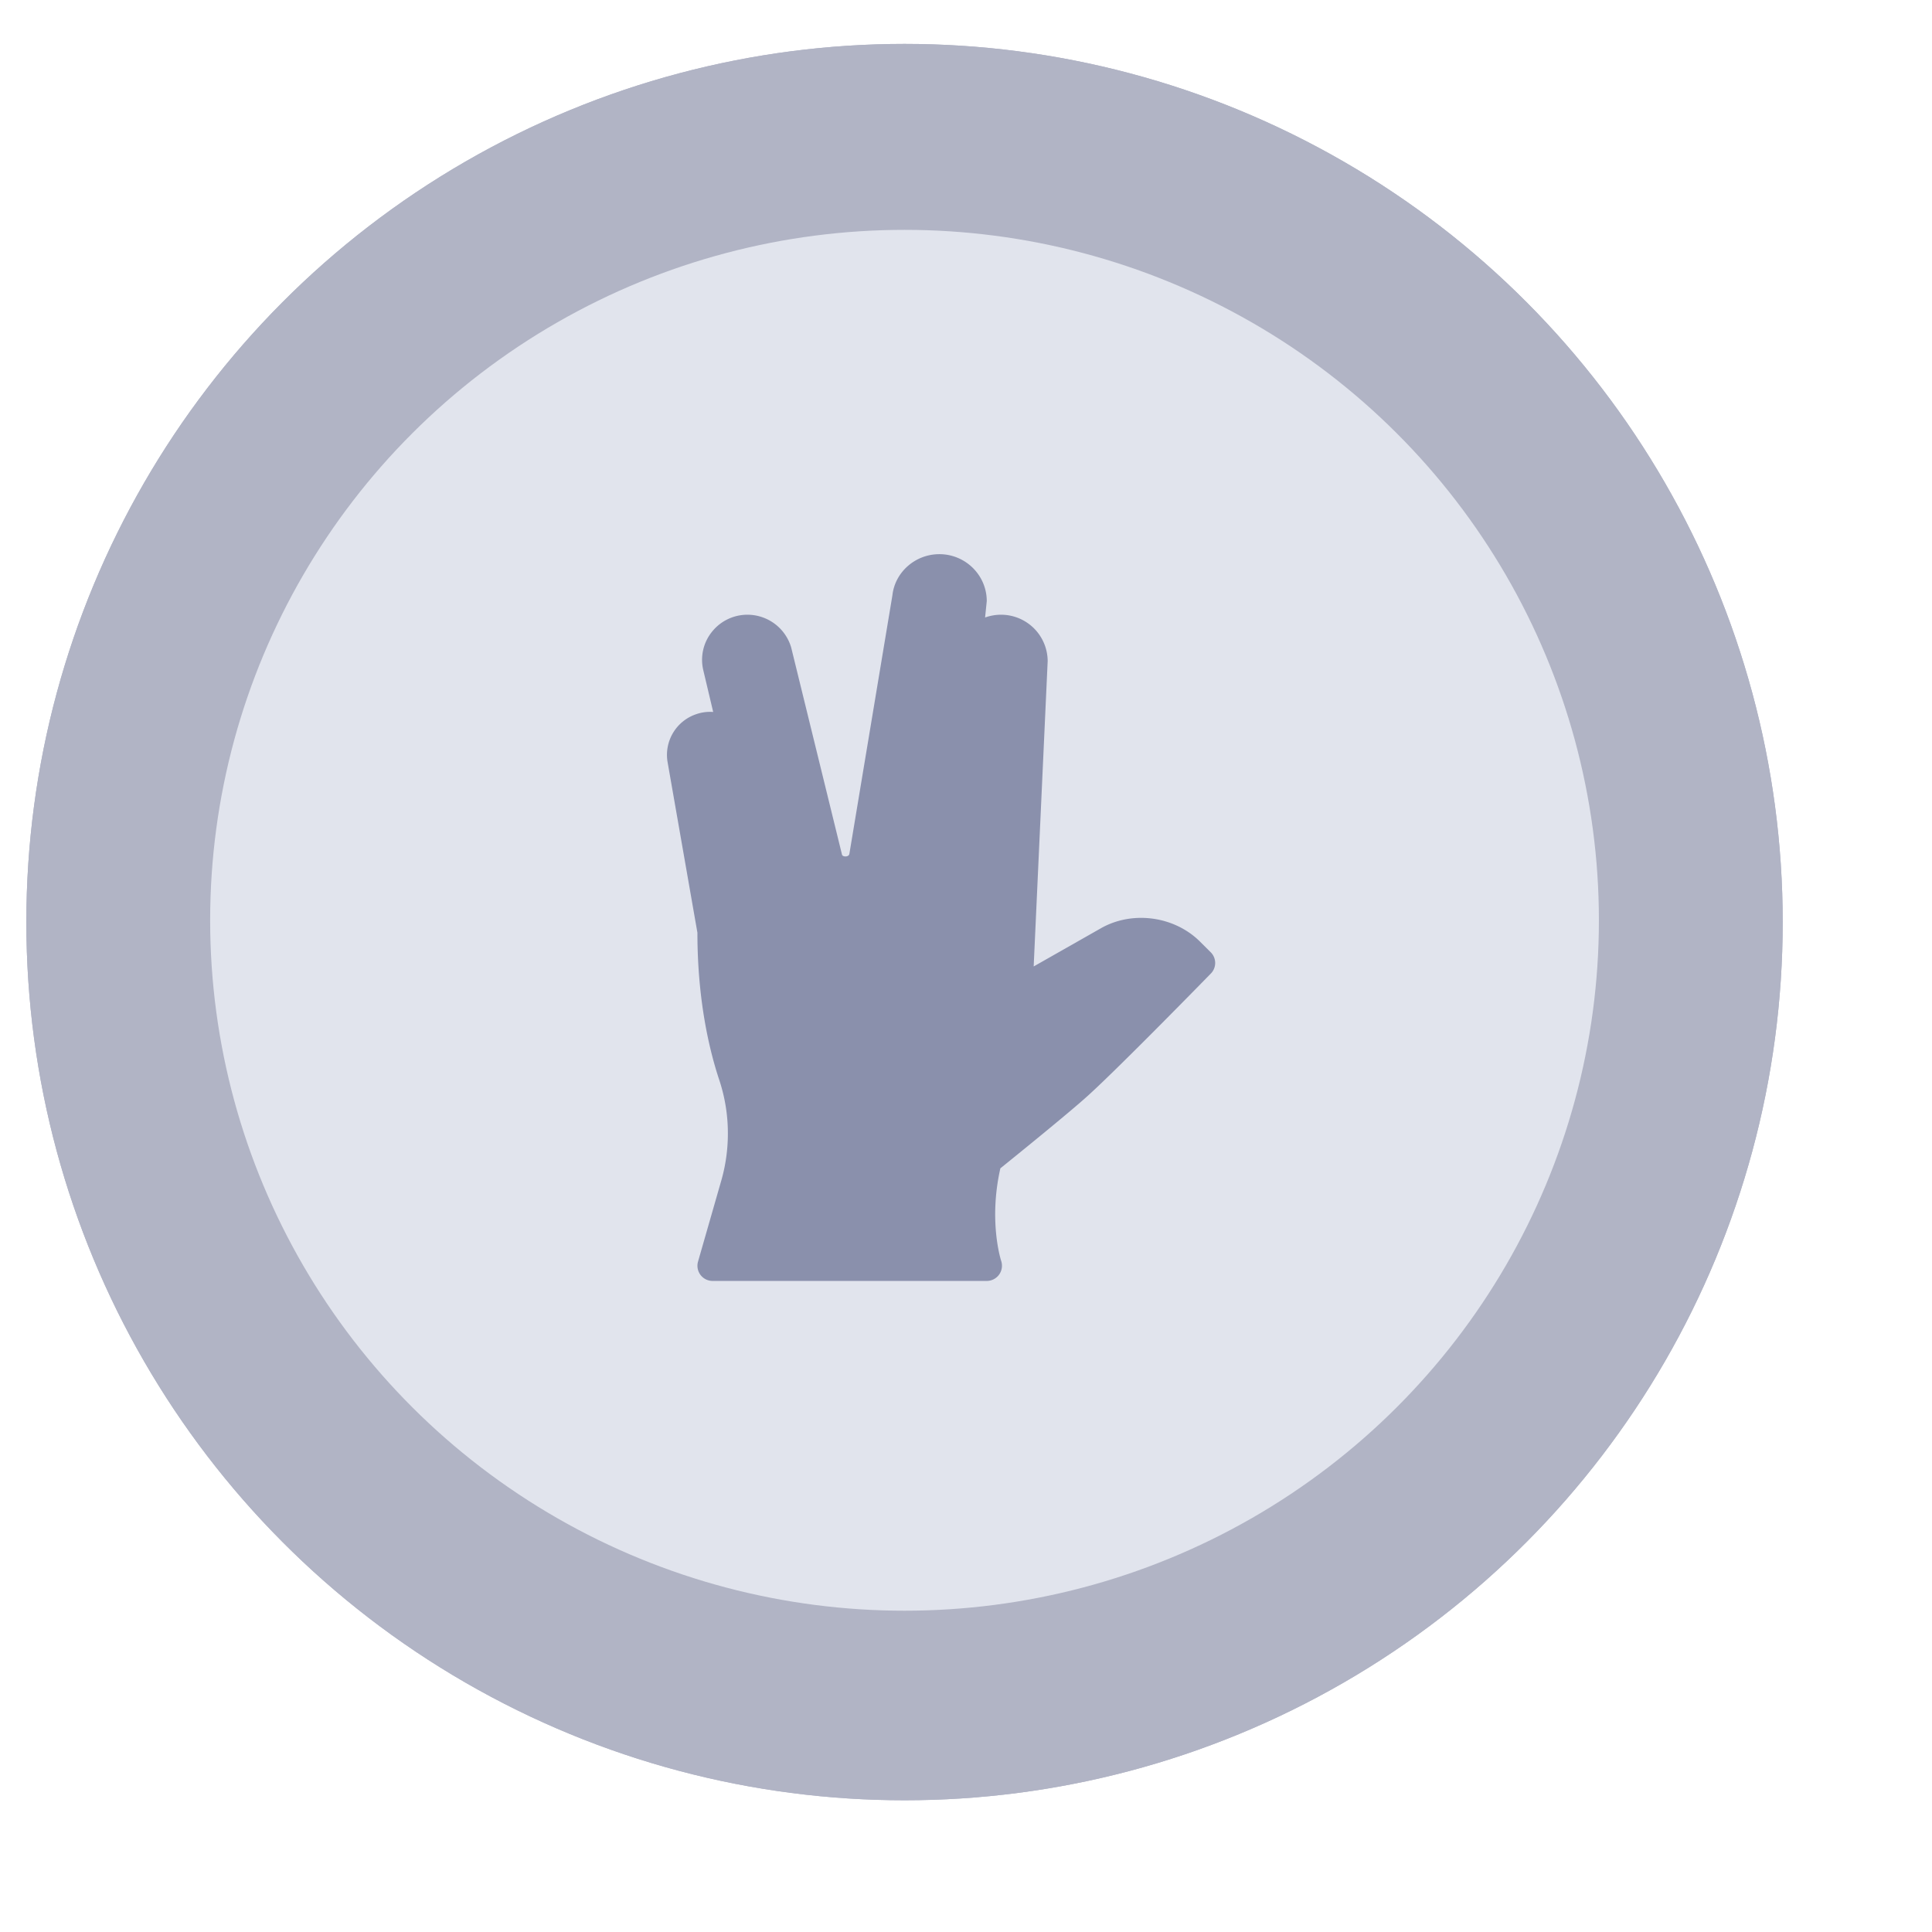 <svg xmlns="http://www.w3.org/2000/svg" width="110" height="110"><circle cx="51.5" cy="52.5" fill="#B1B4C5" r="50"/><circle cx="51.5" cy="52.5" fill="#B1B4C5" r="50"/><g transform="translate(11.965 11.897)"><ellipse cx="39.535" cy="40.5" fill="#E1E4ED" rx="39.535" ry="39.31"/><path fill="#8A90AC" d="M56.968 42.321l-.613-.61c-1.465-1.456-3.86-1.774-5.647-.752l-3.82 2.17.797-17.382a2.654 2.654 0 00-2.659-2.644 2.66 2.66 0 00-.904.158l.095-.933c0-1.474-1.211-2.673-2.698-2.673-1.375 0-2.528 1.025-2.674 2.34l-2.45 14.721c-.032.2-.381.18-.418.054l-2.895-11.802a2.598 2.598 0 00-2.487-1.865 2.58 2.58 0 00-2.027.975 2.546 2.546 0 00-.49 2.186l.563 2.376a2.376 2.376 0 00-.949.12 2.445 2.445 0 00-1.652 2.708l1.703 9.739c0 3.842.678 6.685 1.246 8.392a9.63 9.63 0 01.488 3.045c0 .911-.127 1.818-.38 2.693l-1.32 4.599a.863.863 0 00.833 1.098h15.607a.866.866 0 00.823-1.135c-.009-.022-.734-2.248-.048-5.276.87-.703 3.917-3.166 5.011-4.16 1.809-1.642 6.764-6.716 6.974-6.932a.858.858 0 00-.009-1.21z"/></g></svg>